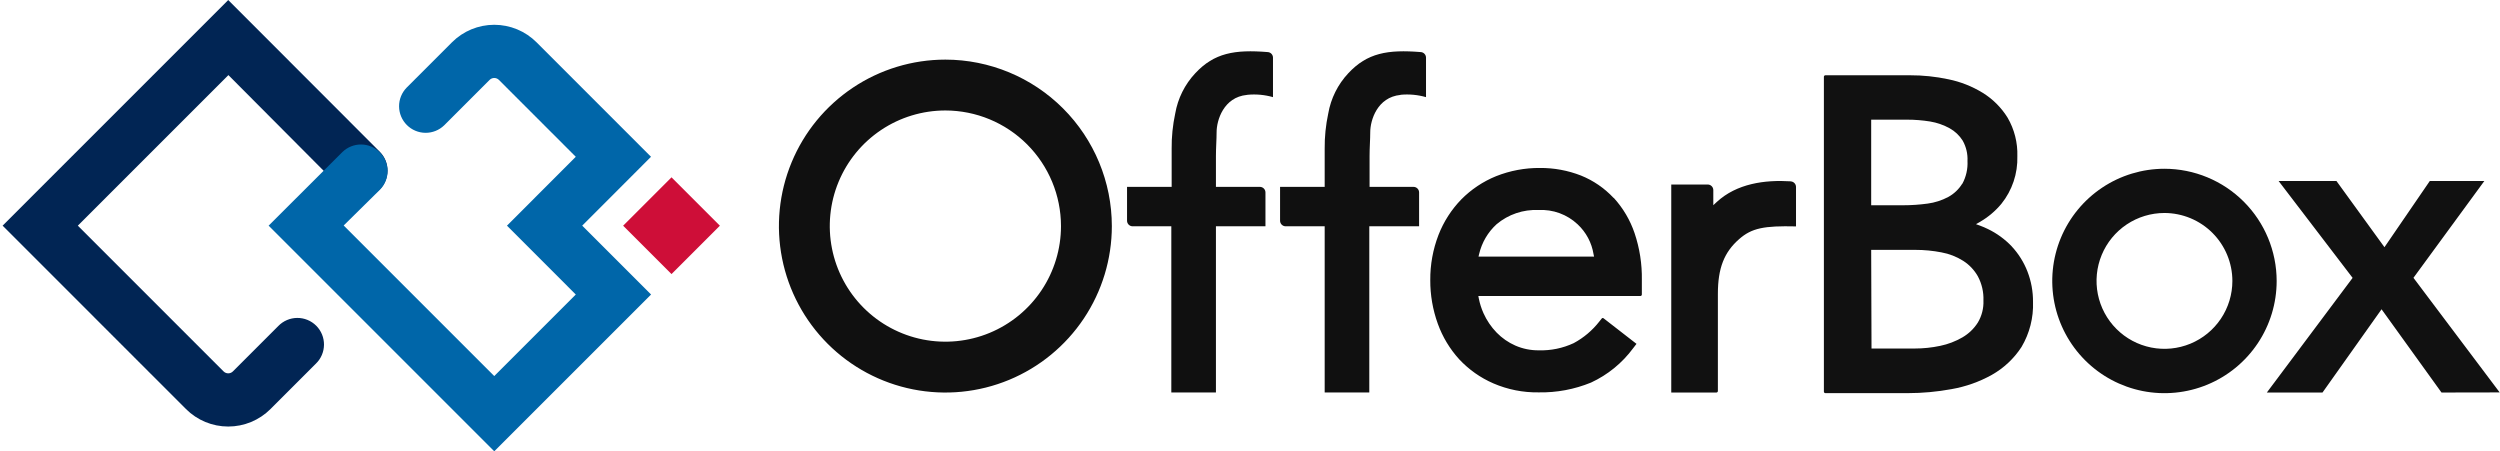 <svg width="554" height="100" viewBox="0 0 554 100" fill="none" xmlns="http://www.w3.org/2000/svg">
<g clip-path="url(#clip0_2130_5380)">
<path d="M357.557 43.846C355.544 41.692 353.085 40.005 350.352 38.903C347.451 37.768 344.359 37.197 341.244 37.222C337.924 37.197 334.63 37.814 331.543 39.039C328.656 40.21 326.037 41.955 323.844 44.167C321.638 46.436 319.91 49.126 318.765 52.077C317.538 55.27 316.921 58.665 316.949 62.086C316.934 65.376 317.499 68.644 318.617 71.738C319.667 74.658 321.284 77.342 323.375 79.635C325.503 81.91 328.078 83.724 330.938 84.961C334.096 86.324 337.508 87.002 340.948 86.95C344.932 87.027 348.889 86.287 352.576 84.775C356.276 83.062 359.485 80.444 361.907 77.163L362.648 76.199L355.357 70.539C355.297 70.491 355.223 70.465 355.147 70.465C355.064 70.478 354.989 70.522 354.937 70.589L354.405 71.256C352.867 73.226 350.935 74.855 348.733 76.038C346.314 77.167 343.665 77.713 340.997 77.633C339.212 77.652 337.443 77.294 335.807 76.582C334.25 75.898 332.841 74.92 331.654 73.703C330.446 72.456 329.464 71.009 328.75 69.427C328.277 68.37 327.924 67.263 327.7 66.127L327.601 65.596H363.513C363.557 65.594 363.6 65.584 363.64 65.566C363.68 65.548 363.716 65.522 363.745 65.49C363.775 65.457 363.798 65.42 363.814 65.379C363.829 65.338 363.836 65.294 363.834 65.25V62.025C363.891 58.511 363.348 55.012 362.228 51.681C361.246 48.778 359.672 46.11 357.606 43.846M353.244 56.859H327.638L327.774 56.291C328.368 53.751 329.716 51.45 331.642 49.691C334.237 47.507 337.56 46.382 340.948 46.54C342.528 46.456 344.11 46.692 345.597 47.236C347.084 47.78 348.445 48.619 349.598 49.704C351.483 51.46 352.727 53.796 353.132 56.34L353.244 56.859ZM209.497 13.211C202.201 13.211 195.069 15.374 189.003 19.428C182.936 23.481 178.208 29.242 175.416 35.983C172.624 42.723 171.894 50.14 173.317 57.296C174.741 64.451 178.254 71.024 183.413 76.183C188.572 81.342 195.145 84.855 202.3 86.279C209.456 87.702 216.873 86.972 223.613 84.18C230.354 81.388 236.115 76.659 240.168 70.593C244.222 64.527 246.385 57.395 246.385 50.099C246.375 40.319 242.486 30.942 235.57 24.026C228.654 17.11 219.277 13.221 209.497 13.211ZM235.115 50.099C235.115 55.166 233.612 60.119 230.797 64.332C227.982 68.545 223.981 71.828 219.3 73.767C214.619 75.706 209.468 76.213 204.499 75.225C199.53 74.236 194.965 71.796 191.382 68.214C187.799 64.631 185.36 60.066 184.371 55.097C183.383 50.128 183.89 44.977 185.829 40.296C187.768 35.615 191.051 31.614 195.264 28.799C199.477 25.984 204.43 24.481 209.497 24.481C216.289 24.488 222.801 27.189 227.604 31.992C232.407 36.795 235.108 43.307 235.115 50.099Z" fill="#101010"/>
<path d="M479.644 37.398C474.727 37.398 469.919 38.857 465.831 41.589C461.742 44.321 458.555 48.204 456.673 52.747C454.791 57.291 454.299 62.29 455.258 67.113C456.217 71.936 458.586 76.367 462.063 79.844C465.54 83.321 469.97 85.689 474.794 86.649C479.617 87.608 484.616 87.116 489.159 85.234C493.703 83.352 497.586 80.165 500.318 76.076C503.05 71.987 504.508 67.18 504.508 62.263C504.502 55.67 501.88 49.35 497.219 44.688C492.557 40.027 486.237 37.405 479.644 37.398ZM494.696 62.263C494.694 65.239 493.809 68.148 492.154 70.621C490.498 73.095 488.146 75.022 485.396 76.16C482.645 77.297 479.619 77.594 476.7 77.011C473.781 76.429 471.1 74.995 468.997 72.889C466.893 70.784 465.461 68.102 464.881 65.182C464.301 62.263 464.6 59.237 465.739 56.487C466.879 53.737 468.808 51.388 471.283 49.734C473.758 48.081 476.668 47.198 479.644 47.198C483.636 47.205 487.463 48.794 490.285 51.618C493.106 54.443 494.693 58.27 494.696 62.263Z" fill="#111111"/>
<path d="M276.446 21.007C278.344 20.825 280.26 21.002 282.094 21.526V12.776C282.094 12.461 281.974 12.158 281.758 11.928C281.542 11.698 281.247 11.559 280.932 11.541C273.604 10.947 269.068 11.726 264.867 16.237C262.552 18.712 261.01 21.808 260.43 25.147C259.88 27.713 259.614 30.332 259.639 32.957V41.41H249.753V48.911C249.753 49.239 249.883 49.553 250.115 49.785C250.347 50.016 250.661 50.147 250.989 50.147H259.565V86.973H269.451V50.147H280.425V42.645C280.425 42.318 280.295 42.003 280.063 41.772C279.831 41.54 279.517 41.41 279.189 41.41H269.451V34.6C269.451 32.648 269.6 30.893 269.6 29.299C269.6 26.654 271.144 21.538 276.31 21.032M310.356 21.007C312.254 20.826 314.17 21.002 316.004 21.526V12.776C316.004 12.461 315.884 12.158 315.668 11.928C315.452 11.698 315.157 11.559 314.842 11.541C307.514 10.947 302.978 11.726 298.777 16.237C296.462 18.712 294.921 21.808 294.34 25.147C293.79 27.713 293.525 30.332 293.549 32.957V41.41H283.663V48.911C283.663 49.239 283.793 49.553 284.025 49.785C284.257 50.016 284.571 50.147 284.899 50.147H293.549V86.973H303.436V50.147H314.471V42.645C314.471 42.318 314.341 42.003 314.109 41.772C313.877 41.54 313.563 41.41 313.235 41.41H303.497V34.6C303.497 32.648 303.646 30.893 303.646 29.299C303.646 26.654 305.19 21.538 310.356 21.032" fill="#101010"/>
<path d="M445.82 54.618C444.301 53.02 442.505 51.709 440.519 50.751C439.955 50.474 439.377 50.227 438.789 50.009L437.874 49.675L438.714 49.193C440.541 48.148 442.165 46.783 443.509 45.165C445.907 42.18 447.161 38.438 447.044 34.611C447.136 31.628 446.391 28.678 444.893 26.096C443.506 23.844 441.61 21.948 439.357 20.56C437.021 19.13 434.453 18.118 431.769 17.57C428.967 16.971 426.108 16.673 423.242 16.68H404.508C404.419 16.68 404.334 16.715 404.272 16.777C404.209 16.84 404.174 16.925 404.174 17.014V86.798C404.177 86.885 404.214 86.966 404.276 87.026C404.338 87.086 404.421 87.12 404.508 87.12H422.76C426.014 87.118 429.261 86.82 432.461 86.23C435.596 85.685 438.617 84.616 441.396 83.066C444.053 81.566 446.309 79.447 447.97 76.887C449.757 73.871 450.641 70.406 450.516 66.902C450.533 64.595 450.114 62.306 449.28 60.155C448.488 58.117 447.318 56.247 445.833 54.643M434.834 40.703C434.073 41.944 432.999 42.962 431.72 43.657C430.302 44.408 428.762 44.901 427.172 45.115C425.362 45.364 423.537 45.488 421.71 45.486H414.654V26.517H422.575C424.297 26.515 426.016 26.652 427.716 26.924C429.237 27.177 430.704 27.687 432.053 28.432C433.227 29.087 434.217 30.026 434.933 31.163C435.705 32.537 436.073 34.1 435.996 35.674C436.087 37.446 435.685 39.208 434.834 40.765M414.654 55.372H424.453C426.395 55.37 428.332 55.556 430.237 55.928C431.94 56.237 433.568 56.871 435.032 57.794C436.384 58.655 437.505 59.835 438.294 61.23C439.173 62.877 439.599 64.728 439.53 66.593C439.6 68.306 439.17 70.002 438.294 71.475C437.438 72.821 436.273 73.944 434.896 74.749C433.361 75.642 431.691 76.28 429.953 76.64C428.088 77.036 426.187 77.234 424.28 77.233H414.728L414.654 55.372ZM396.846 40.184C391.038 39.814 384.859 40.679 380.422 44.769L379.668 45.474V42.125C379.668 41.797 379.538 41.483 379.306 41.251C379.075 41.019 378.76 40.889 378.433 40.889H370.351V86.984H380.36C380.447 86.981 380.529 86.944 380.588 86.882C380.648 86.82 380.682 86.737 380.682 86.65V65.123C380.682 59.376 382.091 55.891 385.378 53C388.183 50.528 390.926 50.009 397.995 50.17V41.433C397.996 41.119 397.878 40.818 397.664 40.588C397.451 40.359 397.158 40.219 396.846 40.197M514.666 86.984L527.753 68.534L541.038 86.984L553.927 86.959L534.822 61.564L550.529 40.11H538.443L528.396 54.779L517.755 40.11H504.94L521.339 61.576L502.333 86.984H514.666Z" fill="#111111"/>
<path d="M138.085 50.016L148.807 39.294L159.529 50.016L148.807 60.738L138.085 50.016Z" fill="#CE0E38"/>
<path d="M75.886 42.025C76.998 43.101 78.489 43.697 80.036 43.684C81.584 43.671 83.064 43.05 84.158 41.955C85.251 40.86 85.87 39.378 85.881 37.831C85.892 36.283 85.294 34.793 84.215 33.683L50.577 0.008L0.577 50.008L41.21 90.641C43.694 93.125 47.064 94.52 50.577 94.52C54.09 94.52 57.46 93.125 59.944 90.641L70.004 80.581C70.565 80.037 71.013 79.387 71.321 78.669C71.629 77.95 71.791 77.178 71.798 76.396C71.804 75.614 71.655 74.839 71.36 74.116C71.064 73.392 70.627 72.734 70.075 72.181C69.522 71.628 68.865 71.19 68.142 70.893C67.419 70.597 66.644 70.446 65.862 70.452C65.081 70.457 64.308 70.618 63.589 70.925C62.87 71.232 62.219 71.679 61.675 72.24L51.603 82.311C51.33 82.582 50.961 82.733 50.577 82.733C50.193 82.733 49.825 82.582 49.551 82.311L17.248 50.008L50.614 16.642L75.886 42.025Z" fill="#012554"/>
<path d="M129.015 50.005L144.264 34.743L118.894 9.372C116.409 6.888 113.04 5.492 109.526 5.492C106.013 5.492 102.643 6.888 100.159 9.372L90.1 19.431C89.022 20.542 88.423 22.032 88.434 23.579C88.445 25.127 89.064 26.608 90.157 27.703C91.251 28.799 92.731 29.42 94.279 29.433C95.826 29.446 97.317 28.85 98.429 27.773L108.501 17.701C108.774 17.431 109.142 17.28 109.526 17.28C109.91 17.28 110.279 17.431 110.552 17.701L127.594 34.743L112.344 50.005L127.594 65.267L109.526 83.334L76.16 49.968L84.217 42.022C85.296 40.911 85.894 39.422 85.883 37.874C85.873 36.326 85.254 34.845 84.16 33.75C83.066 32.655 81.586 32.033 80.038 32.02C78.491 32.007 77 32.603 75.888 33.68L59.526 50.005L109.526 100.005L144.277 65.267L129.015 50.005Z" fill="#0066A9"/>
</g>
<defs>
<clipPath id="clip0_2130_5380">
<rect width="553.349" height="100" fill="white" transform="translate(0.577)"/>
</clipPath>
</defs>
</svg>
